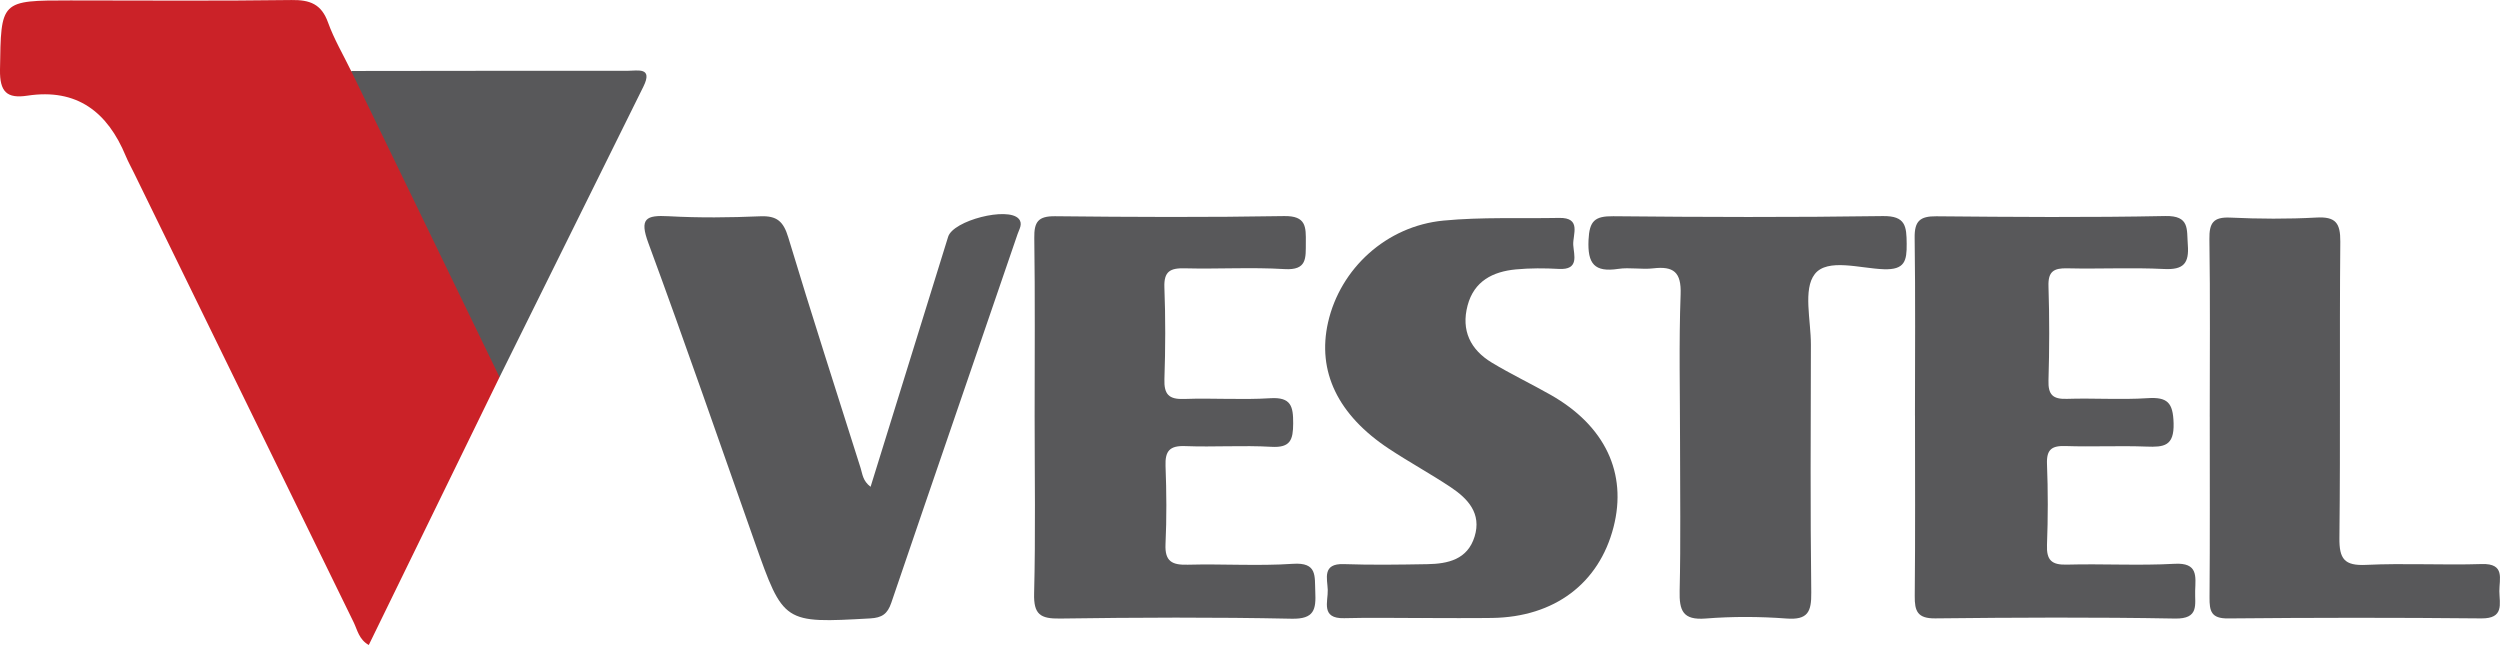 <?xml version="1.0" encoding="UTF-8"?><svg id="a" xmlns="http://www.w3.org/2000/svg" viewBox="0 0 872 224.98"><defs><style>.b{fill:#cb2228;}.c{fill:#58585a;}</style></defs><path class="b" d="M174.23,131.55c-15.18,31.11-30.37,62.22-45.6,93.43-3.44-1.93-3.96-5.24-5.29-7.96-25.56-52.22-51.08-104.45-76.6-156.69-.96-1.97-2.03-3.88-2.87-5.9-6.35-15.34-16.99-23.69-34.33-21.06C2.37,34.46-.11,32.02,0,24.33,.37,.15,.02,.15,24.58,.15c25.69,0,51.38,.22,77.06-.14,6.47-.09,10.47,1.4,12.78,7.84,2.1,5.85,5.33,11.29,8.06,16.92,9.3,8.5,12.73,20.5,17.75,31.33,10.21,22.03,21.47,43.55,31.3,65.75,1.38,3.11,3.34,6.05,2.69,9.71Z"/><path class="c" d="M667.94,144.94c0-20.67,.18-41.34-.11-62.01-.08-5.8,1.84-7.54,7.54-7.49,26.63,.24,53.26,.45,79.88-.09,8.59-.17,7.44,4.59,7.86,10.02,.5,6.48-1.47,8.79-8.24,8.46-11.25-.56-22.55,.03-33.82-.24-4.72-.11-6.71,1.11-6.54,6.24,.35,10.95,.33,21.93,0,32.88-.15,4.95,1.5,6.57,6.4,6.41,9.39-.31,18.82,.37,28.18-.24,6.96-.45,8.86,1.59,9.06,8.72,.23,8.03-3.39,8.4-9.48,8.17-9.38-.36-18.8,.13-28.19-.19-4.8-.16-6.69,1.16-6.49,6.26,.37,9.38,.36,18.8,0,28.18-.21,5.34,1.58,7.07,6.94,6.92,12.52-.34,25.09,.4,37.58-.29,8.21-.45,7.32,4.36,7.16,9.41-.15,4.79,1.51,9.85-7.02,9.69-27.87-.51-55.76-.36-83.64-.06-6.2,.07-7.21-2.52-7.15-7.82,.21-20.98,.09-41.97,.09-62.95Z"/><path class="c" d="M303.66,169.79c9.08-29.29,18.05-58.26,27.05-87.21,1.77-5.69,20.81-10.56,24.62-6.27,1.52,1.71,.17,3.65-.38,5.28-14.67,42.9-29.46,85.75-44.07,128.67-1.32,3.87-3.22,5.21-7.35,5.44-30.26,1.69-30.25,1.78-40.28-26.61-12.29-34.79-24.32-69.67-37.09-104.28-3.18-8.61-.91-9.83,7.08-9.39,10.62,.59,21.32,.47,31.96,.02,5.78-.24,8.07,1.79,9.74,7.34,8.12,26.94,16.79,53.71,25.26,80.54,.65,2.05,.7,4.38,3.48,6.49Z"/><path class="c" d="M360.88,145.01c0-20.67,.17-41.34-.12-62.01-.08-5.57,1.3-7.64,7.25-7.58,26.63,.29,53.26,.41,79.88-.05,7.77-.13,7.63,3.81,7.58,9.28-.04,5.31,.52,9.69-7.44,9.21-11.55-.7-23.18,.03-34.76-.27-5.06-.13-7.35,1.02-7.13,6.67,.41,10.63,.37,21.3,.01,31.94-.18,5.31,1.49,7.16,6.88,6.96,10.01-.37,20.08,.37,30.06-.26,7.24-.45,8,2.83,7.97,8.8-.03,5.69-.92,8.54-7.6,8.15-9.99-.58-20.05,.14-30.06-.25-5.44-.21-7.06,1.71-6.86,6.96,.35,9.07,.41,18.18-.01,27.24-.28,6.08,2.34,7.32,7.78,7.17,12.21-.33,24.47,.51,36.64-.31,8.62-.58,7.57,4.29,7.82,9.73,.28,6.16-.29,9.59-8.24,9.42-26.93-.56-53.88-.44-80.82-.06-6.84,.1-9.2-1.43-9.01-8.72,.52-20.66,.18-41.34,.18-62.01Z"/><path class="c" d="M496.09,215.57c-9.08,0-18.17-.19-27.24,.05-8.28,.22-5.58-5.84-5.73-9.89-.14-3.91-2.02-9.24,5.59-8.97,9.69,.34,19.41,.19,29.12,.02,7.21-.12,14.04-1.6,16.51-9.62,2.48-8.04-2.28-13.18-8.28-17.19-7.02-4.68-14.46-8.73-21.5-13.38-17.95-11.83-25.21-27.05-21.33-44.16,4.25-18.73,20.3-33.58,40.26-35.49,13.36-1.28,26.89-.67,40.35-.93,7.91-.16,4.68,5.86,4.91,9.46,.22,3.48,2.19,8.74-5.01,8.33-4.99-.28-10.05-.3-15.02,.17-8.01,.76-14.56,4.06-16.82,12.56-2.33,8.74,1,15.46,8.46,19.96,6.68,4.03,13.76,7.4,20.55,11.26,18.94,10.77,26.73,27.28,21.89,46.11-5.05,19.65-20.63,31.36-42.3,31.68-8.14,.12-16.28,.02-24.42,.02Z"/><path class="c" d="M586,154.36c0-17.24-.43-34.49,.2-51.7,.28-7.78-2.47-9.88-9.56-9.06-4.02,.47-8.22-.41-12.2,.19-8.29,1.24-10.75-1.75-10.36-10.11,.31-6.65,2.19-8.32,8.62-8.26,31.35,.31,62.7,.41,94.04-.05,8-.12,8.25,3.61,8.31,9.66,.06,5.94-.63,9.12-7.94,8.88-8.28-.27-19.69-3.96-24.11,1.68-4.16,5.31-1.34,16.17-1.36,24.59-.06,28.83-.23,57.67,.13,86.5,.08,6.74-1.19,9.62-8.64,9.06-9.35-.7-18.84-.74-28.19,0-8,.64-9.24-2.78-9.08-9.68,.41-17.23,.13-34.47,.14-51.71Z"/><path class="c" d="M770.76,145.42c0-20.67,.19-41.35-.12-62.01-.08-5.64,1.34-7.78,7.28-7.51,10,.46,20.07,.53,30.06-.02,6.67-.37,8.37,1.89,8.32,8.4-.31,34.45,.07,68.91-.31,103.36-.08,7.32,1.73,9.75,9.29,9.39,13.44-.64,26.95,.14,40.4-.29,8.2-.26,6.05,5.26,6.1,9.49,.05,4.37,1.75,9.55-6.27,9.47-29.45-.3-58.9-.27-88.35,.01-5.91,.06-6.51-2.54-6.47-7.33,.17-20.98,.07-41.97,.08-62.95Z"/><path class="c" d="M174.23,131.55c-17.25-35.6-34.5-71.2-51.74-106.79,32.19-.03,64.38-.1,96.56-.07,3.37,0,8.77-1.37,5.37,5.51-16.73,33.78-33.46,67.57-50.19,101.35Z"/></svg>